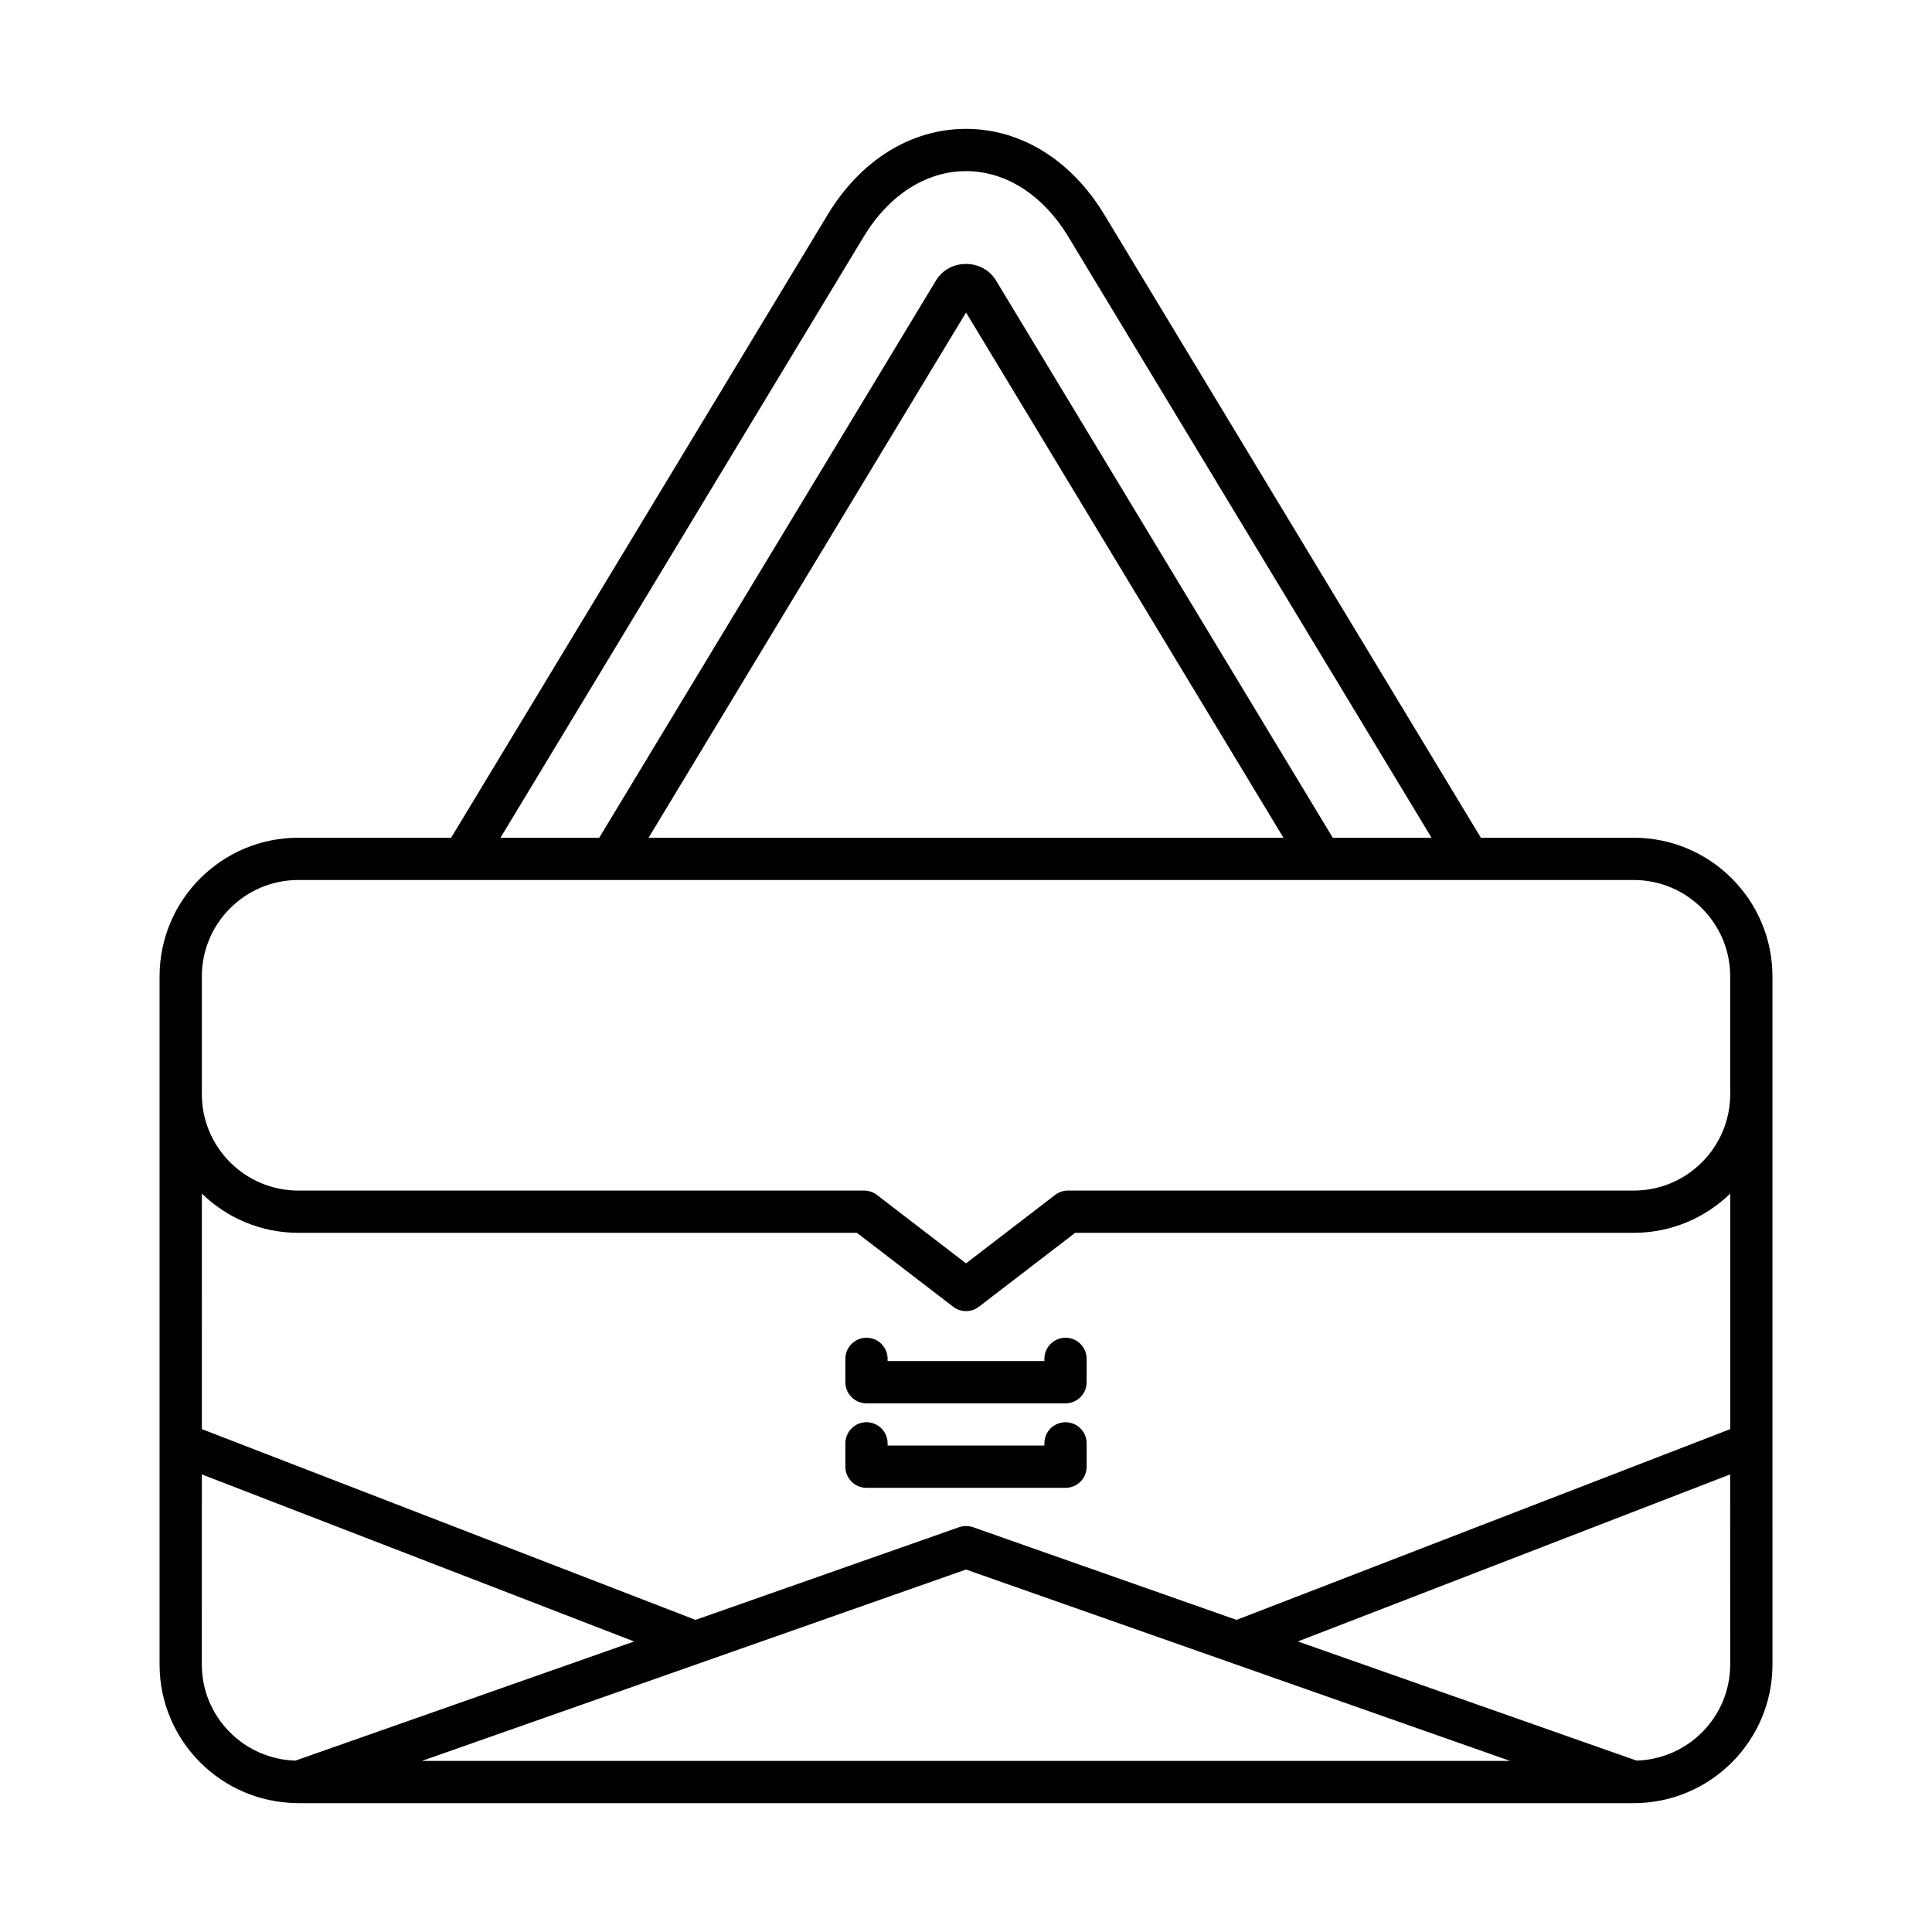 <?xml version="1.0" encoding="UTF-8"?>
<!-- Uploaded to: SVG Repo, www.svgrepo.com, Generator: SVG Repo Mixer Tools -->
<svg fill="#000000" width="800px" height="800px" version="1.1" viewBox="144 144 512 512" xmlns="http://www.w3.org/2000/svg">
 <g>
  <path d="m222.64 621.83c0.031 0.004 0.062 0.004 0.098 0.004 0.098 0 0.195 0.016 0.297 0.016h353.92c0.004 0 0.012 0.004 0.016 0.004 0.008 0 0.016-0.004 0.027-0.004 20.254-0.016 36.723-16.492 36.723-36.742l-0.004-182.35c0-20.258-16.48-36.746-36.746-36.746h-40.52l-99.77-165.09c-8.742-14.473-22.113-22.773-36.68-22.773-14.57 0-27.941 8.297-36.676 22.77l-99.773 165.09h-40.52c-20.266 0-36.746 16.484-36.746 36.746v182.35c0 20.129 16.27 36.512 36.355 36.727zm33.18-11.176 144.18-50.711 144.18 50.711zm346.7-25.551c0 13.832-11.07 25.07-24.809 25.473l-89.766-31.574 114.57-44.273zm-229.62-378.39c6.672-11.035 16.543-17.363 27.102-17.363 10.555 0 20.426 6.332 27.098 17.367l96.273 159.3h-26.168l-89.266-147.71c-1.648-2.727-4.609-4.352-7.938-4.356-3.324 0-6.293 1.625-7.934 4.348l-89.273 147.72h-26.168zm111.23 159.3h-168.25l84.129-139.2zm-286.64 36.746c0-14.086 11.465-25.547 25.551-25.547h353.93c14.086 0 25.551 11.461 25.551 25.547v31.207c0 14.086-11.465 25.547-25.551 25.547h-149.95c-1.234 0-2.434 0.406-3.41 1.16l-23.605 18.133-23.605-18.133c-0.977-0.75-2.176-1.16-3.41-1.16h-149.95c-14.086 0-25.551-11.461-25.551-25.547zm0 57.559c6.617 6.418 15.625 10.391 25.551 10.391h148.05l25.508 19.594c1.008 0.773 2.207 1.16 3.41 1.16s2.406-0.387 3.41-1.16l25.508-19.594h148.05c9.93 0 18.934-3.973 25.551-10.391v62.414l-130.83 50.555-69.828-24.559c-1.203-0.422-2.516-0.422-3.719 0l-69.828 24.559-130.82-50.551zm0 74.418 114.57 44.273-89.766 31.574c-13.738-0.402-24.809-11.641-24.809-25.473z"/>
  <path d="m373.63 515.9h52.742c3.094 0 5.598-2.508 5.598-5.598v-6.188c0-3.09-2.504-5.598-5.598-5.598s-5.598 2.508-5.598 5.598v0.586h-41.547v-0.586c0-3.09-2.504-5.598-5.598-5.598s-5.598 2.508-5.598 5.598v6.188c0 3.09 2.5 5.598 5.598 5.598z"/>
  <path d="m373.63 538.29h52.742c3.094 0 5.598-2.508 5.598-5.598v-6.188c0-3.09-2.504-5.598-5.598-5.598s-5.598 2.508-5.598 5.598v0.586h-41.547v-0.586c0-3.09-2.504-5.598-5.598-5.598s-5.598 2.508-5.598 5.598v6.188c0 3.09 2.5 5.598 5.598 5.598z"/>
 </g>
</svg>